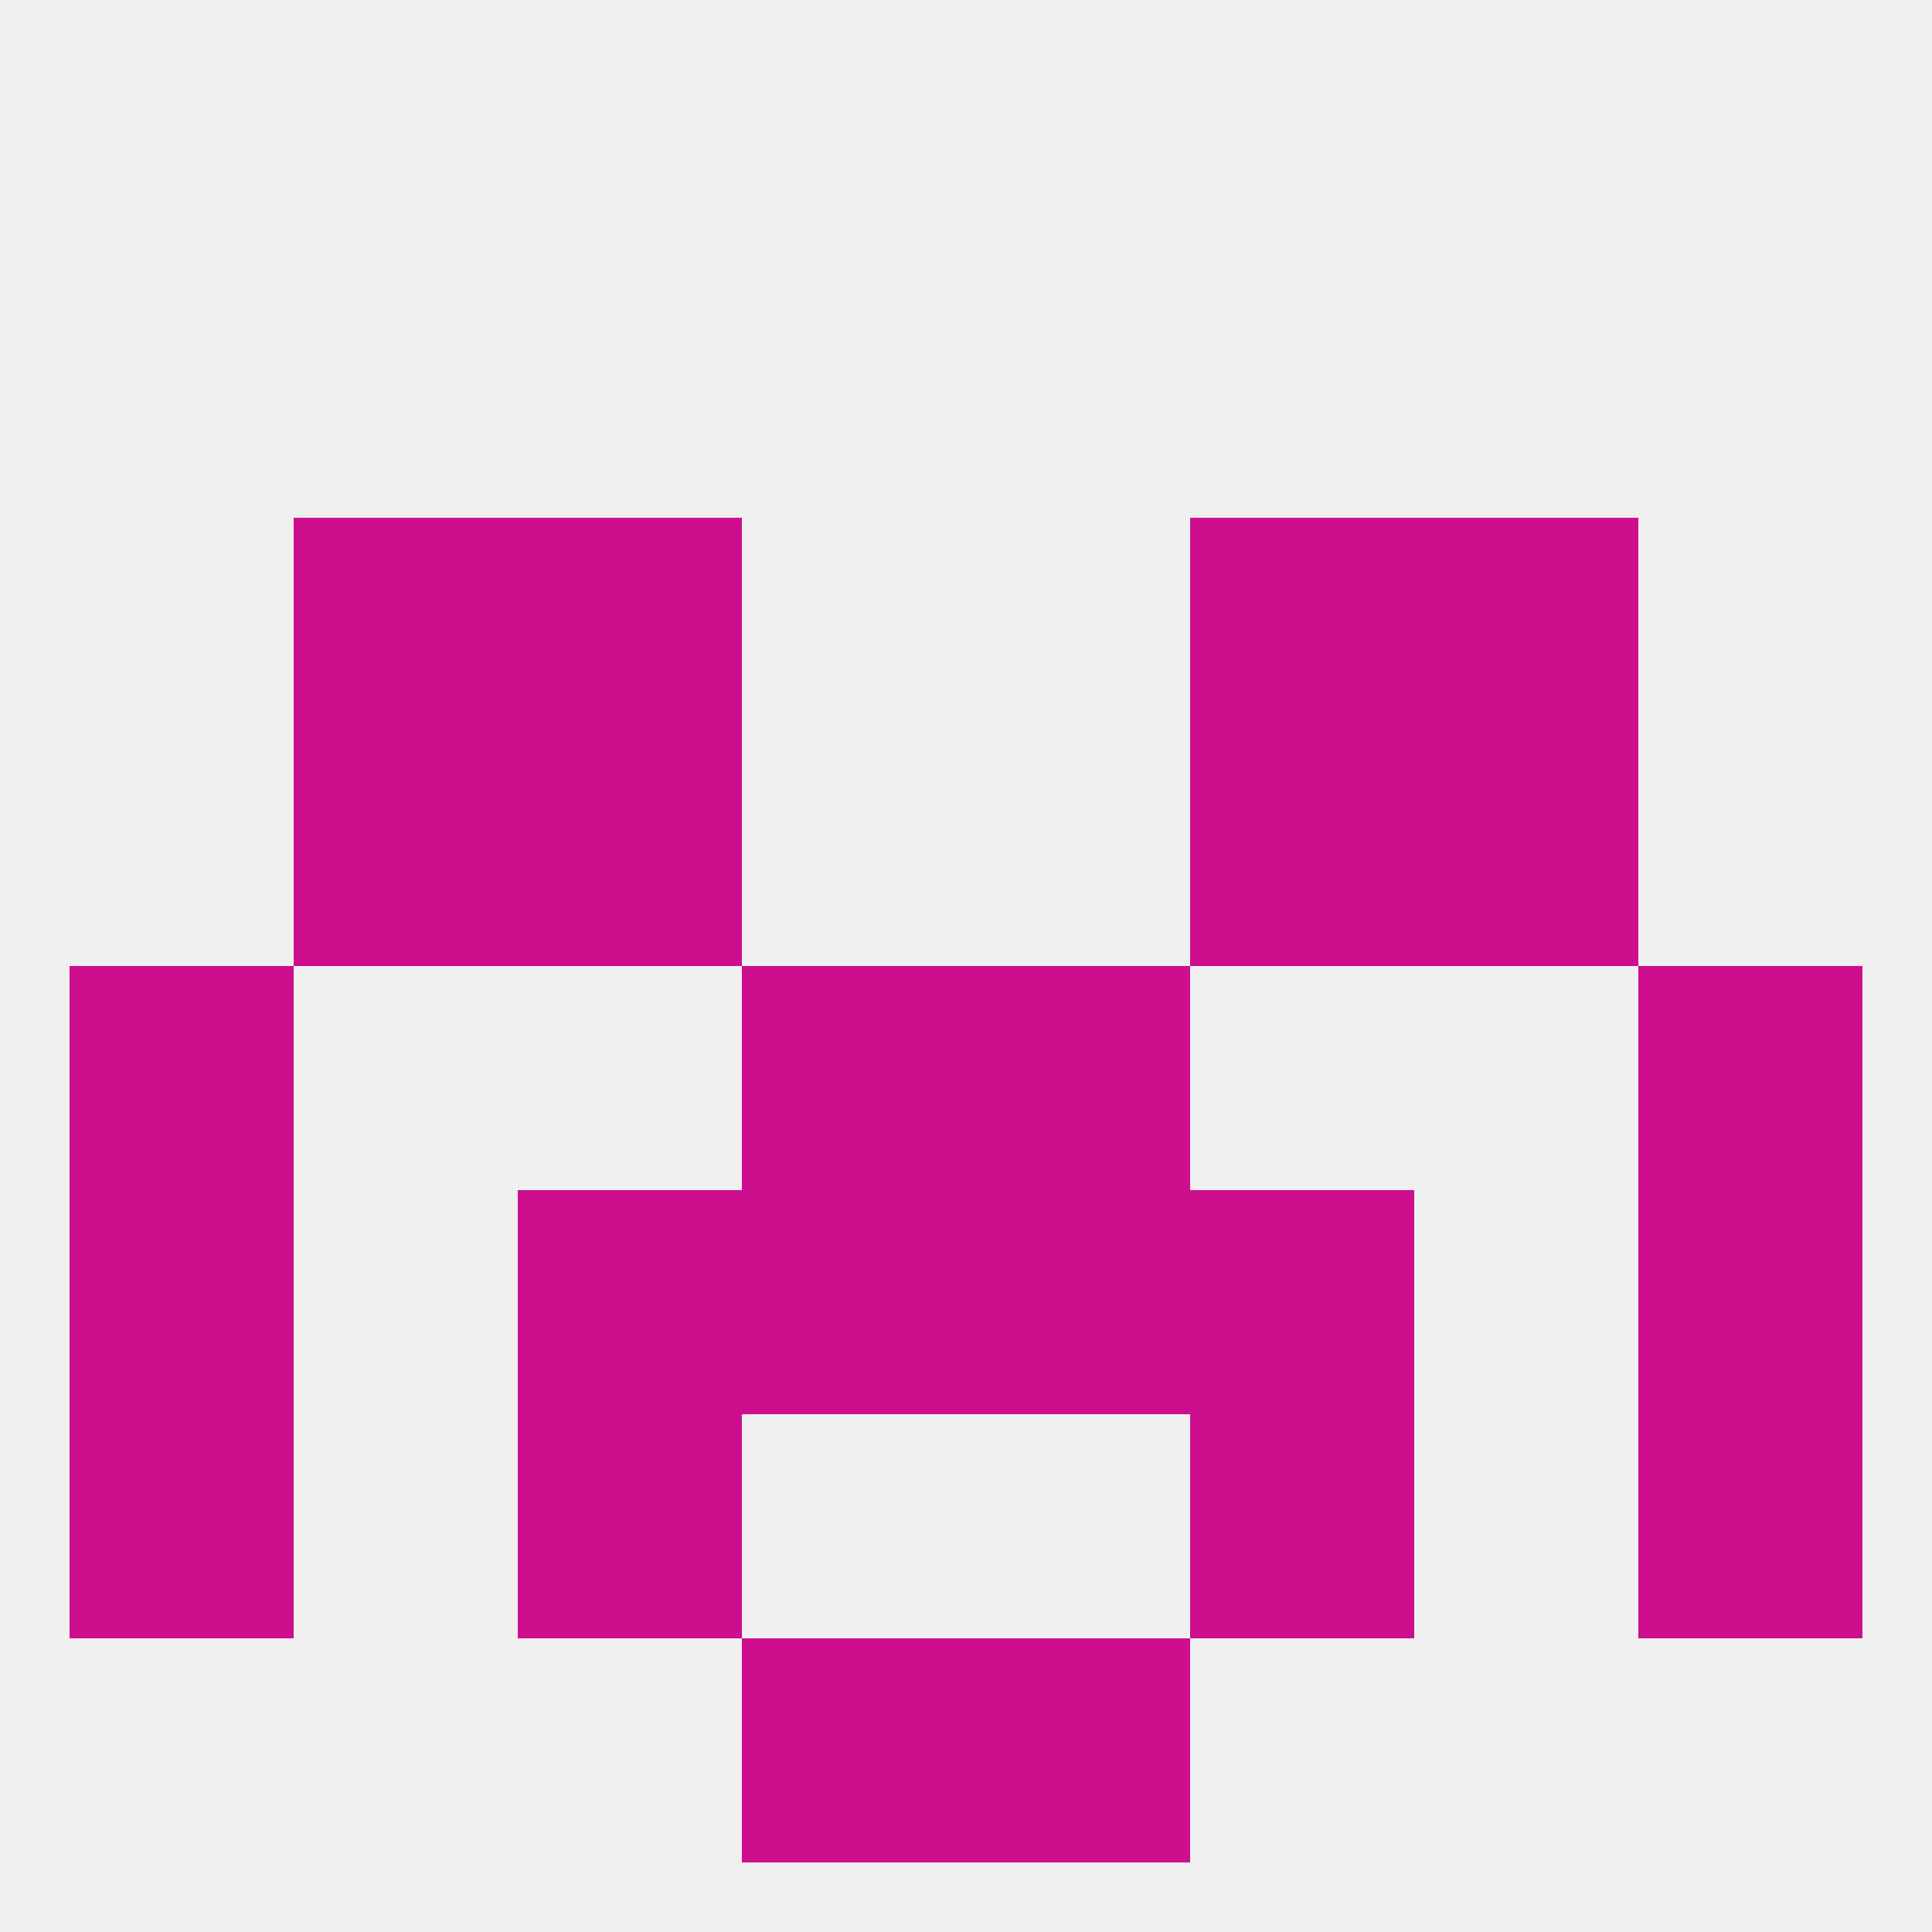
<!--   <?xml version="1.0"?> -->
<svg version="1.1" baseprofile="full" xmlns="http://www.w3.org/2000/svg" xmlns:xlink="http://www.w3.org/1999/xlink" xmlns:ev="http://www.w3.org/2001/xml-events" width="250" height="250" viewBox="0 0 250 250" >
	<rect width="100%" height="100%" fill="rgba(240,240,240,255)"/>

	<rect x="183" y="96" width="29" height="29" fill="rgba(205,14,141,255)"/>
	<rect x="67" y="96" width="29" height="29" fill="rgba(205,14,141,255)"/>
	<rect x="154" y="96" width="29" height="29" fill="rgba(205,14,141,255)"/>
	<rect x="38" y="96" width="29" height="29" fill="rgba(205,14,141,255)"/>
	<rect x="67" y="67" width="29" height="29" fill="rgba(205,14,141,255)"/>
	<rect x="154" y="67" width="29" height="29" fill="rgba(205,14,141,255)"/>
	<rect x="38" y="67" width="29" height="29" fill="rgba(205,14,141,255)"/>
	<rect x="183" y="67" width="29" height="29" fill="rgba(205,14,141,255)"/>
	<rect x="96" y="125" width="29" height="29" fill="rgba(205,14,141,255)"/>
	<rect x="125" y="125" width="29" height="29" fill="rgba(205,14,141,255)"/>
	<rect x="9" y="125" width="29" height="29" fill="rgba(205,14,141,255)"/>
	<rect x="212" y="125" width="29" height="29" fill="rgba(205,14,141,255)"/>
	<rect x="9" y="154" width="29" height="29" fill="rgba(205,14,141,255)"/>
	<rect x="212" y="154" width="29" height="29" fill="rgba(205,14,141,255)"/>
	<rect x="96" y="154" width="29" height="29" fill="rgba(205,14,141,255)"/>
	<rect x="125" y="154" width="29" height="29" fill="rgba(205,14,141,255)"/>
	<rect x="67" y="154" width="29" height="29" fill="rgba(205,14,141,255)"/>
	<rect x="154" y="154" width="29" height="29" fill="rgba(205,14,141,255)"/>
	<rect x="9" y="183" width="29" height="29" fill="rgba(205,14,141,255)"/>
	<rect x="212" y="183" width="29" height="29" fill="rgba(205,14,141,255)"/>
	<rect x="67" y="183" width="29" height="29" fill="rgba(205,14,141,255)"/>
	<rect x="154" y="183" width="29" height="29" fill="rgba(205,14,141,255)"/>
	<rect x="125" y="212" width="29" height="29" fill="rgba(205,14,141,255)"/>
	<rect x="96" y="212" width="29" height="29" fill="rgba(205,14,141,255)"/>
</svg>